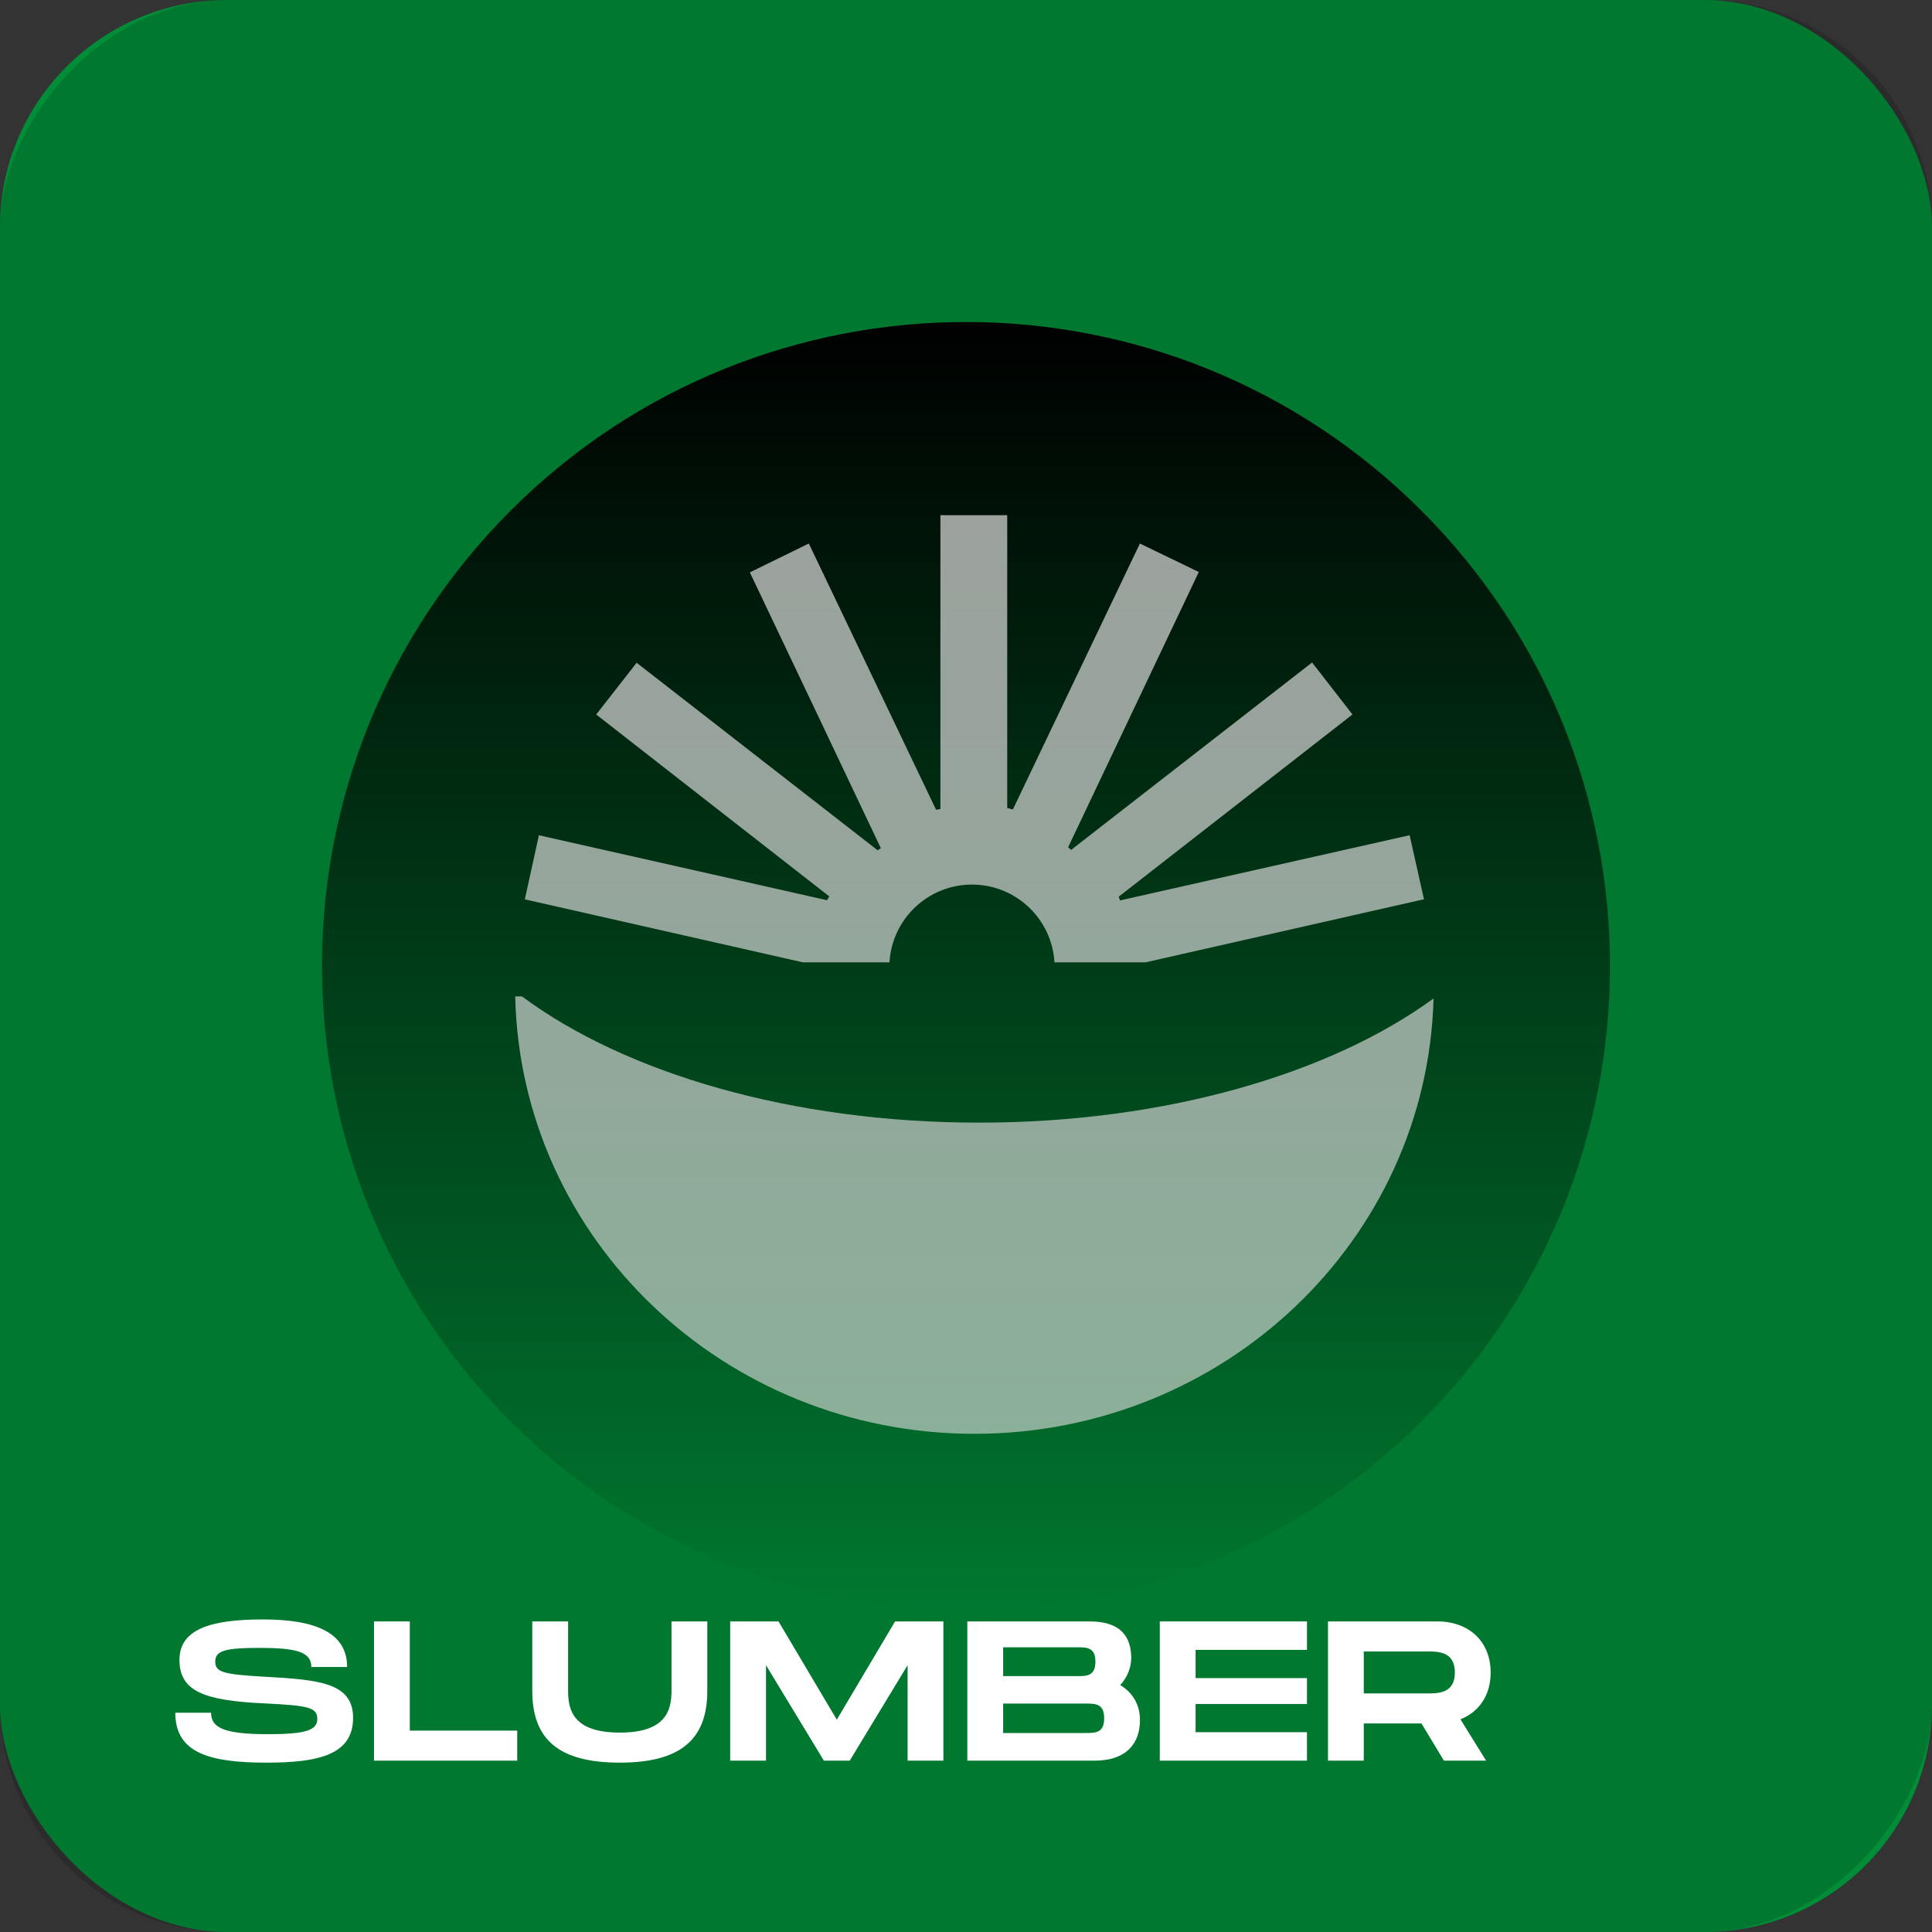 <svg width="136" height="136" viewBox="0 0 136 136" fill="none" xmlns="http://www.w3.org/2000/svg">
<rect x="0" y="0" width="136" height="136" fill="#333333" stroke="none"/>
<rect width="136" height="136" rx="16" fill="#008D38"/>
<path d="M100.056 100.055C82.352 117.759 53.648 117.759 35.945 100.055C18.241 82.352 18.241 53.648 35.945 35.944C53.648 18.241 82.352 18.241 100.056 35.944C117.759 53.648 117.759 82.352 100.056 100.055Z" fill="url(#paint0_linear_1697_10467)" style="mix-blend-mode:overlay"/>
<path d="M68.925 79.026C55.709 79.026 43.995 75.527 36.741 70.139H36.267C36.641 87.207 50.97 100.931 68.591 100.931C86.163 100.931 100.461 87.285 100.913 70.284C93.645 75.59 82.022 79.026 68.925 79.026Z" fill="url(#paint1_linear_1697_10467)" fill-opacity="0.8"/>
<path d="M100.239 63.302L80.631 67.743H74.227C74.05 64.69 71.518 62.269 68.421 62.269C65.323 62.269 62.791 64.69 62.614 67.743L56.522 67.743L36.944 63.308L37.935 58.796L58.217 63.369C58.231 63.346 58.245 63.322 58.259 63.298C58.297 63.232 58.336 63.165 58.376 63.101L41.968 50.297L42.126 50.095C43.02 48.949 43.872 47.857 44.815 46.653L61.78 59.854L62.003 59.702L61.998 59.69C58.949 53.262 55.899 46.832 52.783 40.291L56.936 38.26L65.893 57.001L66.198 56.952L66.198 36.267H70.902L70.902 56.876L71.299 56.982L80.241 38.26L84.387 40.266C81.296 46.772 78.243 53.205 75.189 59.641L75.399 59.827L92.362 46.635L95.205 50.294L78.752 63.119C78.767 63.163 78.782 63.207 78.796 63.251C78.811 63.295 78.825 63.34 78.841 63.384L99.229 58.793L100.239 63.302Z" fill="url(#paint2_linear_1697_10467)" fill-opacity="0.8"/>
<rect width="136" height="136" rx="16" transform="matrix(-1 0 0 1 136 0)" fill="black" fill-opacity="0.15"/>
<path d="M12.339 120.564H14.859C14.859 121.6 15.699 122.076 18.891 122.076C21.537 122.076 22.335 121.782 22.335 121.012C22.335 120.2 21.775 120.06 18.597 119.906C14.327 119.71 12.633 119.038 12.633 116.84C12.633 114.684 14.831 113.998 18.499 113.998C22.195 113.998 24.435 114.922 24.435 117.344H21.915C21.915 116.266 20.837 116 18.219 116C15.741 116 15.153 116.238 15.153 116.966C15.153 117.722 15.741 117.862 18.597 118.03C22.461 118.24 24.855 118.45 24.855 120.928C24.855 123.546 22.377 124.078 18.751 124.078C14.733 124.078 12.339 123.392 12.339 120.564Z" fill="white"/>
<path d="M28.848 121.824H36.408V123.938H26.328V114.138H28.848V121.824Z" fill="white"/>
<path d="M49.79 119.024C49.79 122.426 47.928 124.078 43.63 124.078C39.318 124.078 37.47 122.44 37.47 119.024V114.138H39.99V119.024C39.99 120.396 40.368 121.964 43.63 121.964C46.892 121.964 47.27 120.382 47.27 119.024V114.138H49.79V119.024Z" fill="white"/>
<path d="M66.409 114.138V123.938H63.889V117.218L59.815 123.938H57.995L53.921 117.218V123.938H51.401V114.138H54.803L58.905 121.054L63.007 114.138H66.409Z" fill="white"/>
<path d="M78.86 118.618C79.7 119.136 80.246 119.948 80.246 121.082C80.246 122.734 79.28 123.938 77.054 123.938H68.094V114.138H76.718C78.944 114.138 79.63 115.272 79.63 116.714C79.63 117.4 79.35 118.072 78.86 118.618ZM70.614 115.958V117.988H75.822C76.494 117.988 77.11 117.988 77.11 116.966C77.11 115.958 76.494 115.958 75.808 115.958H70.614ZM76.438 121.992C77.11 121.992 77.726 121.992 77.726 120.956C77.726 119.92 77.11 119.92 76.438 119.92H70.614V121.992H76.438Z" fill="white"/>
<path d="M92.002 116.14H84.162V118.128H92.002V119.948H84.162V121.936H92.002V123.938H81.642V114.138H92.002V116.14Z" fill="white"/>
<path d="M104.933 117.736C104.933 119.332 104.121 120.508 102.805 121.026L104.611 123.938H101.643L100.061 121.32H96.001V123.938H93.481V114.138H101.181C103.407 114.138 104.933 115.552 104.933 117.736ZM96.001 116.252V119.206H100.481C101.237 119.206 102.413 119.206 102.413 117.736C102.413 116.252 101.237 116.252 100.481 116.252H96.001Z" fill="white"/>
<defs>
<linearGradient id="paint0_linear_1697_10467" x1="68" y1="22.667" x2="68" y2="113.333" gradientUnits="userSpaceOnUse">
<stop/>
<stop offset="1" stop-opacity="0"/>
</linearGradient>
<linearGradient id="paint1_linear_1697_10467" x1="68.59" y1="36.267" x2="68.59" y2="100.931" gradientUnits="userSpaceOnUse">
<stop stop-color="white" stop-opacity="0.9"/>
<stop offset="1" stop-color="white" stop-opacity="0.8"/>
</linearGradient>
<linearGradient id="paint2_linear_1697_10467" x1="68.59" y1="36.267" x2="68.59" y2="100.931" gradientUnits="userSpaceOnUse">
<stop stop-color="white" stop-opacity="0.9"/>
<stop offset="1" stop-color="white" stop-opacity="0.8"/>
</linearGradient>
</defs>
</svg>
